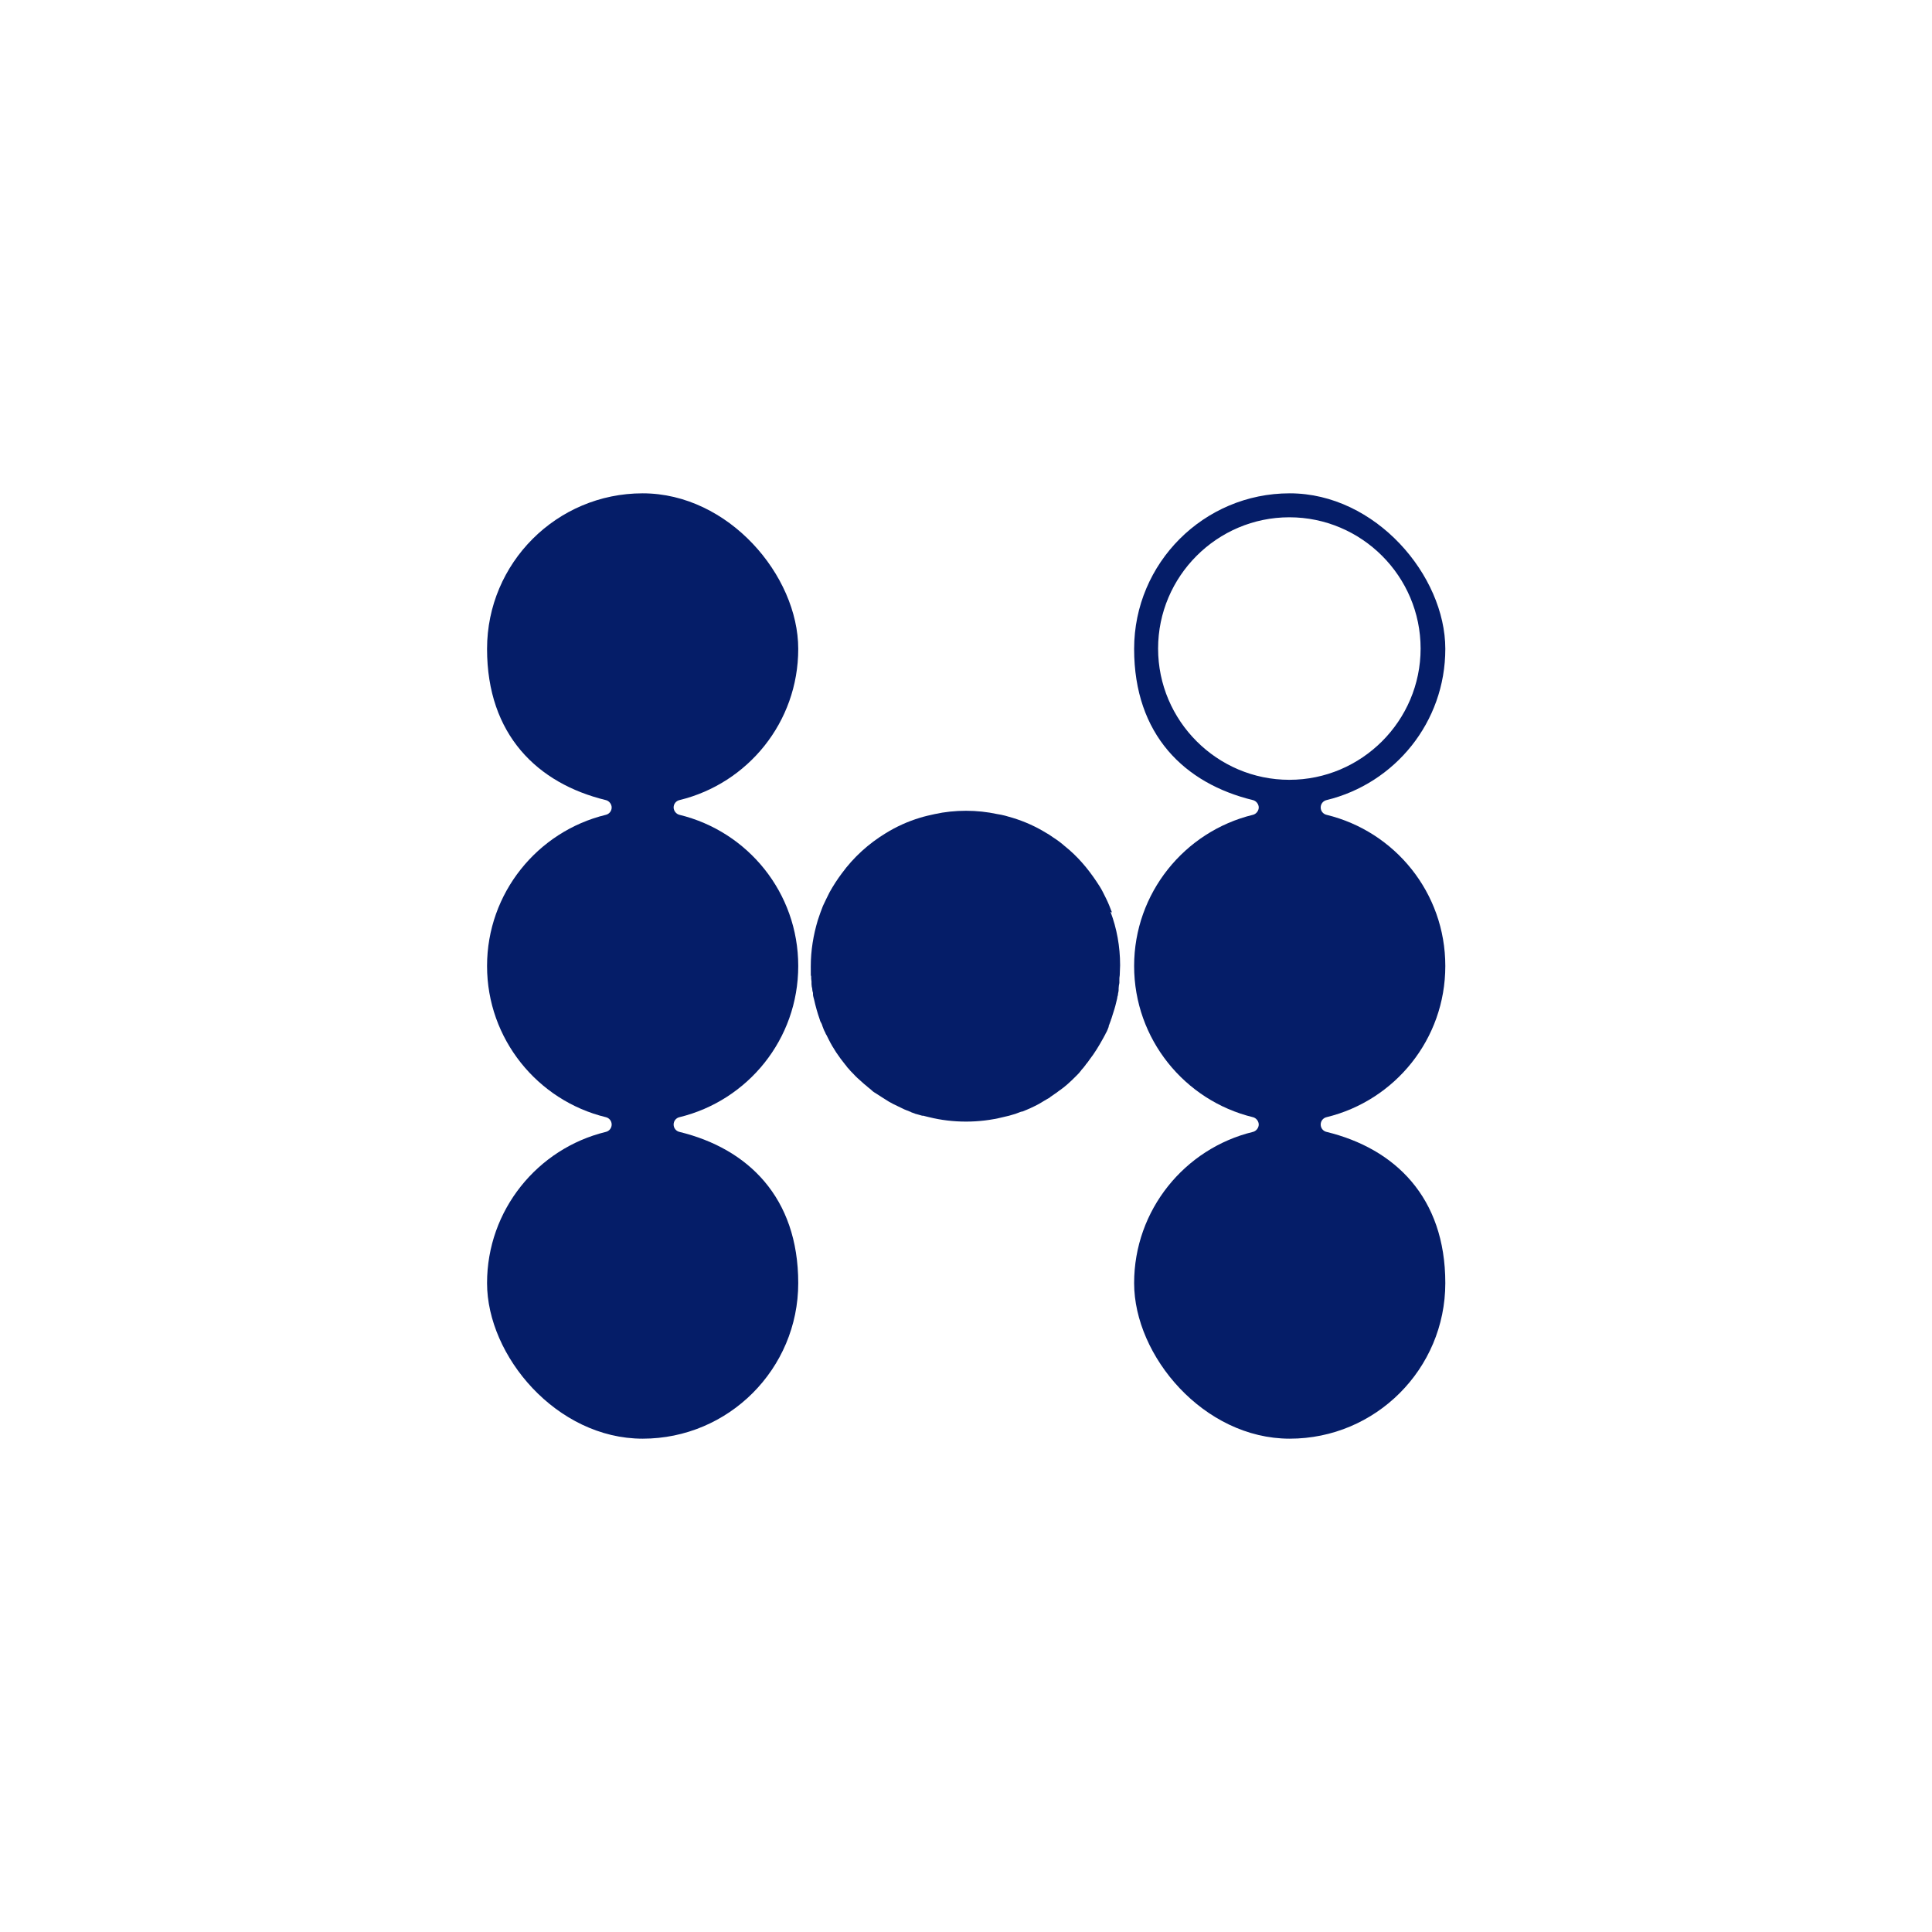 <?xml version="1.0" encoding="UTF-8"?>
<svg id="Livello_1" data-name="Livello 1" xmlns="http://www.w3.org/2000/svg" version="1.1" viewBox="0 0 524 524">
  <defs>
    <style>
      .cls-1 {
        fill: #051d68;
        stroke-width: 0px;
      }
    </style>
  </defs>
  <path class="cls-1" d="M216.5,262c0-19.9-13.7-36.5-32.2-41-.9-.2-1.6-1.1-1.6-2h0c0-1,.7-1.8,1.6-2,18.5-4.5,32.2-21.1,32.2-41s-18.9-42.2-42.2-42.2-42.2,18.9-42.2,42.2,13.7,36.5,32.2,41c.9.2,1.6,1.1,1.6,2h0c0,1-.7,1.8-1.6,2-18.5,4.5-32.2,21.2-32.2,41s13.7,36.5,32.2,41c.9.2,1.6,1,1.6,2h0c0,1-.7,1.8-1.6,2-18.5,4.5-32.2,21.2-32.2,41s18.9,42.2,42.2,42.2,42.2-18.9,42.2-42.2-13.7-36.5-32.2-41c-.9-.2-1.6-1-1.6-2h0c0-1,.7-1.8,1.6-2,18.5-4.5,32.2-21.1,32.2-41Z"/>
  <path class="cls-1" d="M359.8,303c18.5-4.5,32.2-21.1,32.2-41s-13.7-36.5-32.2-41c-.9-.2-1.6-1-1.6-2s.7-1.8,1.6-2c18.5-4.5,32.2-21.1,32.2-41s-18.9-42.2-42.2-42.2-42.2,18.9-42.2,42.2,13.7,36.5,32.2,41c.9.2,1.6,1.1,1.6,2s-.7,1.8-1.6,2c-18.5,4.5-32.2,21.2-32.2,41s13.7,36.5,32.2,41c.9.2,1.6,1.1,1.6,2s-.7,1.8-1.6,2c-18.5,4.5-32.2,21.2-32.2,41s18.9,42.2,42.2,42.2,42.2-18.9,42.2-42.2-13.7-36.5-32.2-41c-.9-.2-1.6-1-1.6-2s.7-1.8,1.6-2h0ZM349.7,211.5c-19.6,0-35.6-16-35.6-35.6s16-35.6,35.6-35.6,35.6,16,35.6,35.6-16,35.6-35.6,35.6Z"/>
  <path class="cls-1" d="M301.6,247.5c-.5-1.3-1-2.6-1.6-3.8-.3-.6-.6-1.2-.9-1.8-.5-1-1.1-1.9-1.7-2.8-2.4-3.6-5.2-6.9-8.6-9.6-1-.9-2.1-1.7-3.2-2.4-.6-.4-1.1-.8-1.7-1.1-2.9-1.8-6-3.2-9.3-4.2-1.3-.4-2.7-.8-4.1-1-2.8-.6-5.6-.9-8.5-.9s-5.8.3-8.5.9c-1.4.3-2.7.6-4,1h0c-3.3,1-6.4,2.4-9.3,4.2q-1.9,1.2,0,0c-4.6,2.8-8.7,6.5-11.9,10.9-1.2,1.6-2.3,3.3-3.3,5.1-.6,1.2-1.2,2.4-1.8,3.7-.5,1.3-1,2.6-1.4,3.9-1.2,4-1.9,8.2-1.9,12.5s0,1.8.1,2.7c0,.5,0,.9.1,1.4,0,.2,0,.4,0,.7,0,.4.1.9.2,1.3,0,.4.1.8.2,1.1,0,.1,0,.2,0,.4,0,.5.2.9.3,1.4.4,1.8.9,3.6,1.5,5.3.1.4.2.7.4,1s.3.7.4,1c.2.5.4,1.1.7,1.6.1.3.2.5.4.8.2.4.4.8.6,1.2,1.2,2.4,2.7,4.6,4.4,6.7.3.3.5.7.8,1,0,0,.1.1.2.2.3.4.6.7,1,1.1,0,0,.1.1.2.2.7.8,1.5,1.5,2.3,2.2.4.4.9.8,1.4,1.2.4.4.9.7,1.3,1.1s.9.7,1.4,1c.5.3.9.6,1.4.9.6.4,1.3.8,1.9,1.2.4.2.7.4,1.1.6,1,.5,2.1,1,3.1,1.5.5.2,1,.4,1.5.6,0,0,.2,0,.2.1.4.2.9.3,1.3.5.1,0,.3.1.4.1.5.1.9.3,1.4.4,0,0,.2,0,.3,0,.5.1,1,.3,1.6.4.4,0,.4,0,0,0,3.2.8,6.6,1.2,10,1.2s6.8-.4,10-1.2c2.1-.5,2.1-.5,0,0,.6-.1,1.1-.3,1.7-.4,0,0,0,0,0,0,.6-.2,1.1-.3,1.7-.5.5-.2,1.1-.4,1.6-.6,0,0,.1,0,.2,0,1.6-.6,3.1-1.3,4.6-2.1.5-.3,1-.6,1.5-.9.4-.2.8-.5,1.2-.7.1,0,.3-.2.4-.3.4-.3.9-.6,1.3-.9.5-.3.9-.7,1.4-1,1.4-1,2.7-2.2,3.9-3.4.2-.2.5-.5.7-.7.3-.3.6-.6.8-.9.1-.1.2-.2.3-.4.4-.4.7-.8,1-1.2,0,0,.2-.2.2-.3.4-.4.7-.9,1-1.3,1.4-1.8,2.6-3.8,3.7-5.8.2-.4.4-.7.6-1.1,0-.1.1-.2.2-.4.3-.5.5-1.1.7-1.6,0,0,0-.1,0-.2.2-.5.4-1.1.6-1.6,0-.1,0-.2.1-.3.2-.6.4-1.2.6-1.9.4-1.2.7-2.4,1-3.7,0-.3.1-.6.2-.9,0-.5.2-.9.2-1.4,0-.1,0-.3,0-.4,0-.5.1-1,.2-1.5,0-.2,0-.4,0-.7,0-.5,0-.9.1-1.4,0-.9.1-1.8.1-2.7,0-5.1-.9-10-2.6-14.5h0Z"/>
</svg>